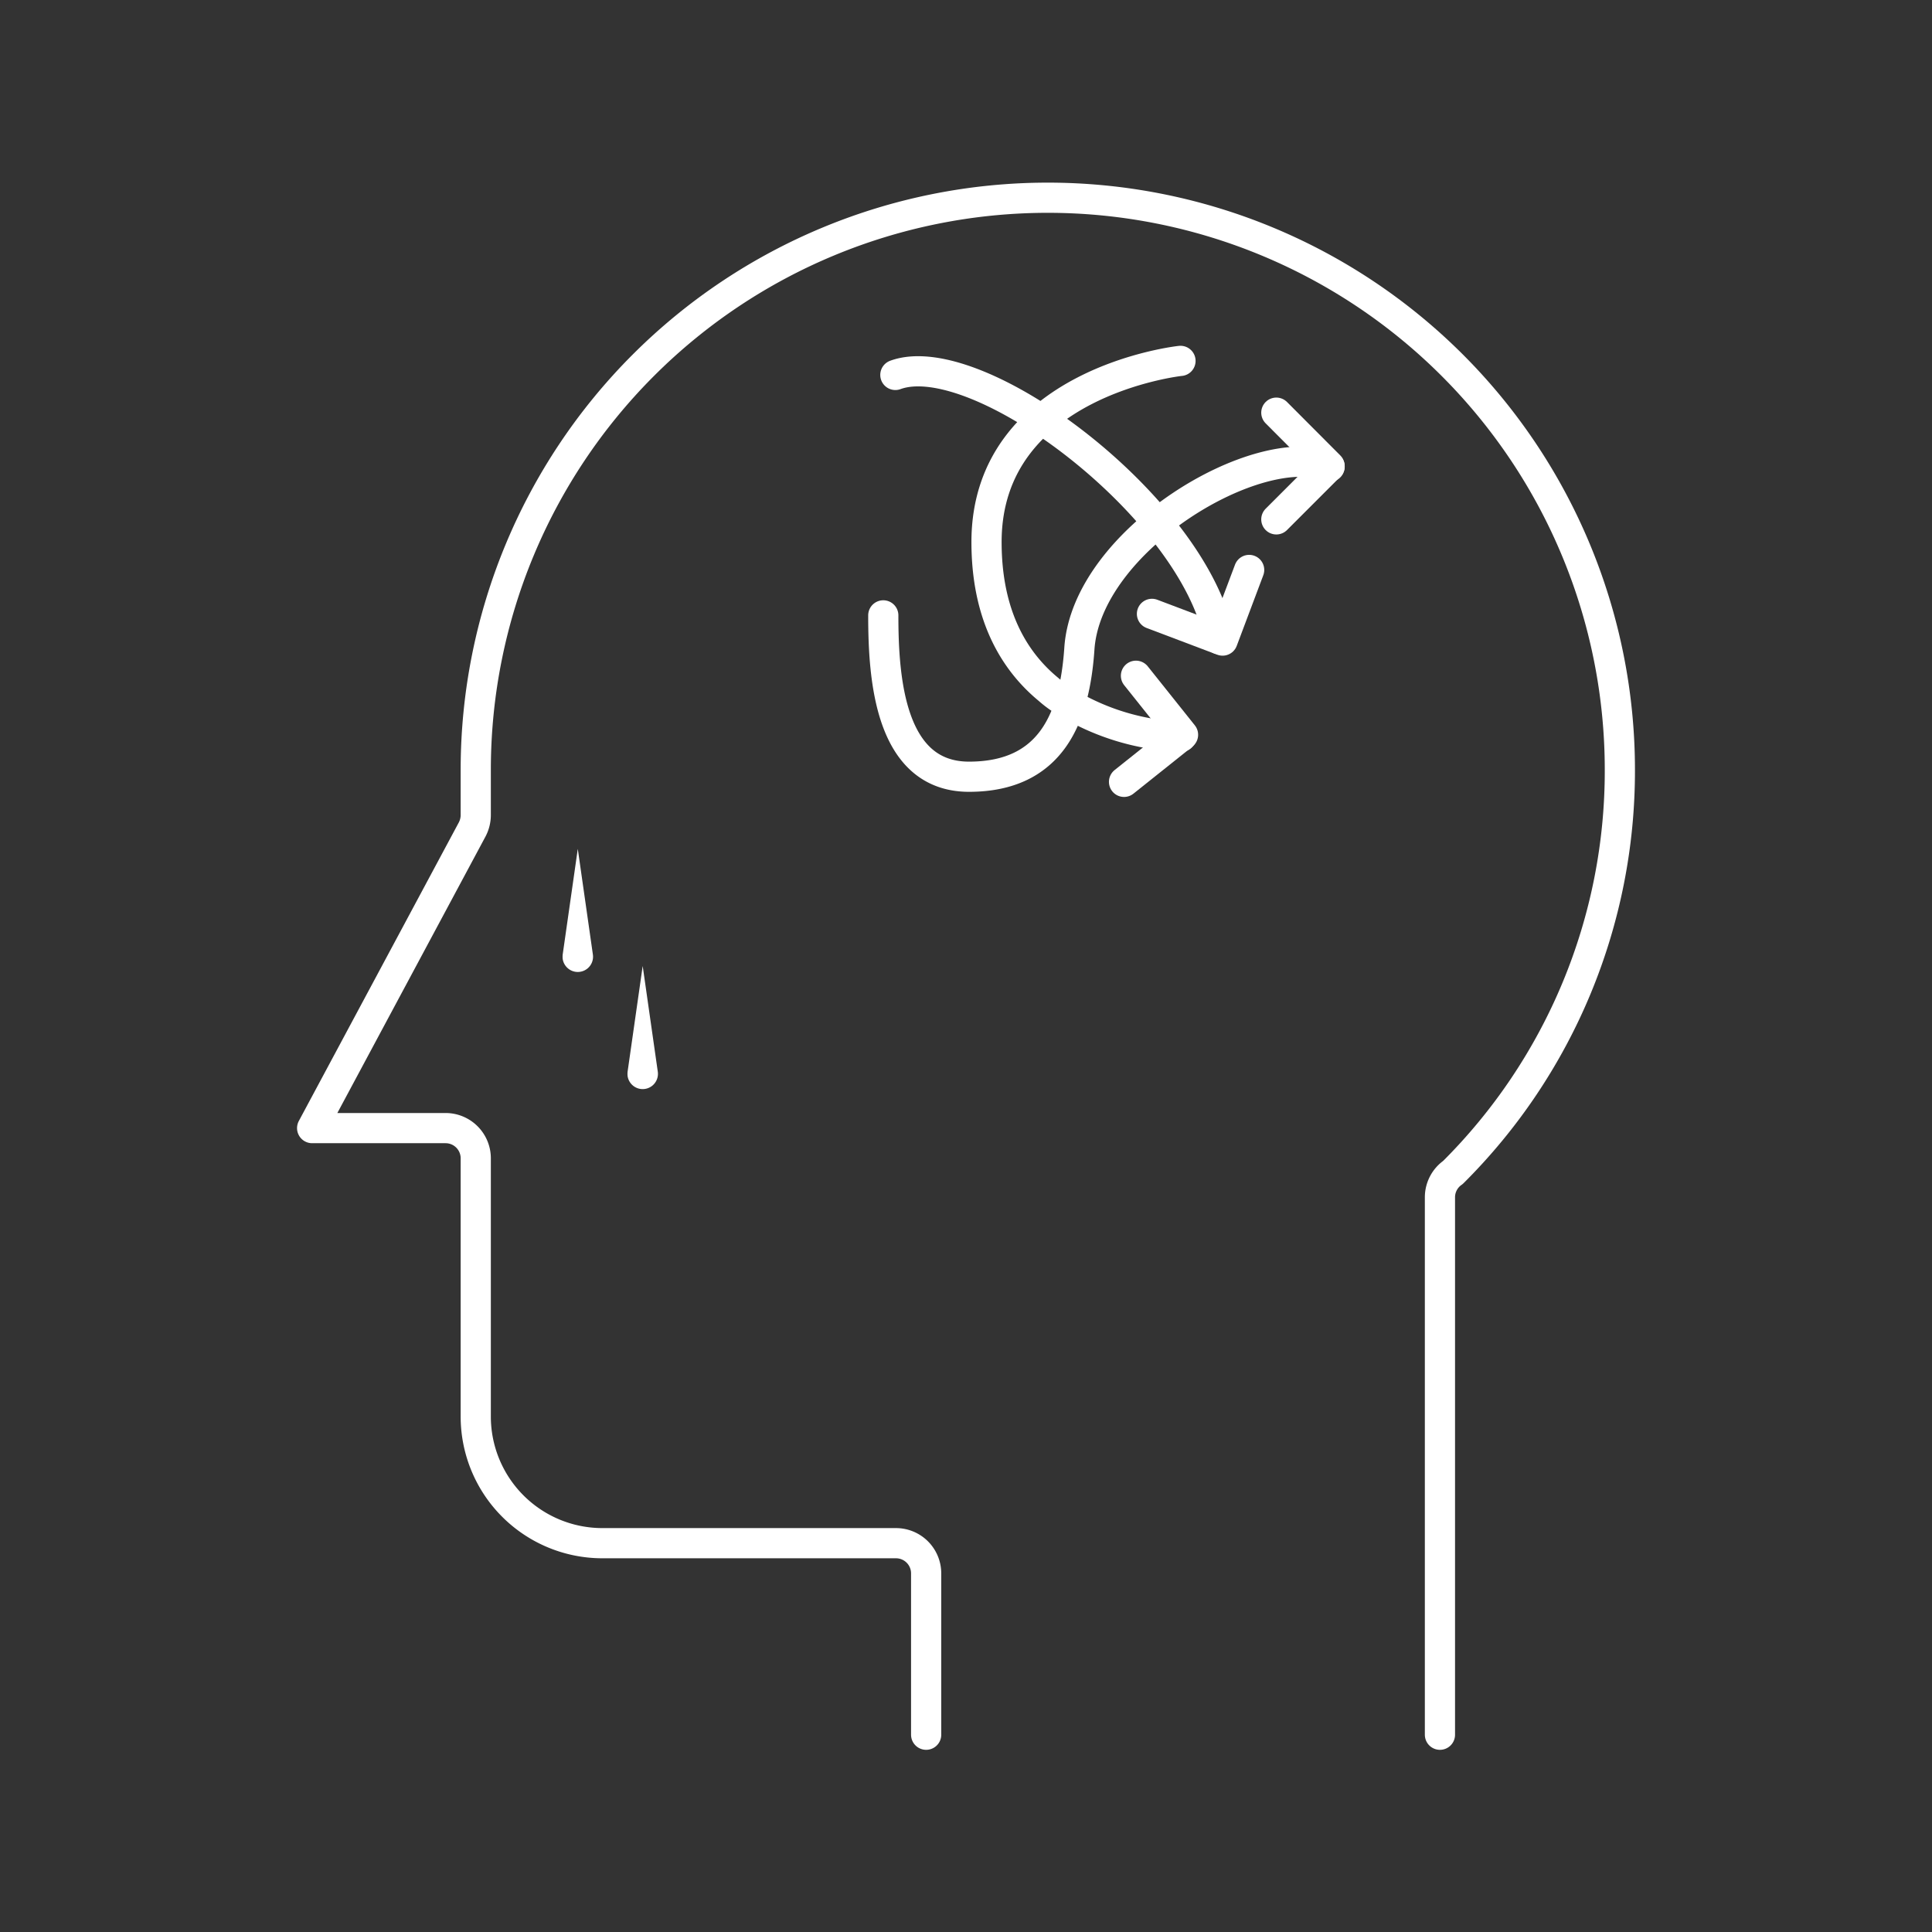 <?xml version="1.0" encoding="utf-8"?>
<!-- Generator: Adobe Illustrator 17.0.0, SVG Export Plug-In . SVG Version: 6.00 Build 0)  -->
<svg id="Layer_1" data-name="Layer 1" xmlns="http://www.w3.org/2000/svg" viewBox="0 0 128 128"><rect x="0" y="0" width="128" height="128" fill="#333333" stroke="none"/><defs><style>.cls-1{fill:#fff;}.cls-2{fill:none;stroke:#fff;stroke-linecap:round;stroke-linejoin:round;stroke-width:2px;}</style></defs><title>02 Complicated Grief</title><path class="cls-1" d="M37.28,63.24l1-7,1,7a1,1,0,1,1-2,.29A1.4,1.4,0,0,1,37.28,63.24Z"/><path class="cls-1" d="M41.58,71l1-7,1,7a1,1,0,0,1-2,.29A1.4,1.4,0,0,1,41.58,71Z"/><path id="Path_31" data-name="Path 31" class="cls-2" d="M61.36,114.93V104.24a2,2,0,0,0-2-2H39.89a8.39,8.39,0,0,1-8.37-8.37V76.74a2,2,0,0,0-2-2H20.68L31.29,54.94a2.07,2.07,0,0,0,.23-.94V51a37.9,37.9,0,0,1,75.8,0A37.51,37.51,0,0,1,96.26,77.68a2,2,0,0,0-.86,1.64v35.61"/><path class="cls-2" d="M58.52,40.77c0,4.16.42,10.69,5.68,10.69,5.51,0,7-4,7.31-8.46.46-7.25,11.9-14,16.58-12.08M59.32,24.84c5.49-2,19.86,8.88,21.46,17.51m-2.52,6.46a15.8,15.8,0,0,1-7.58-2.26,7.35,7.35,0,0,1-1.22-.88c-2.28-1.88-4.1-4.91-4.1-9.76h0c0-10.59,12.8-12,12.85-12"/><polyline class="cls-2" points="84.56 27.34 88.09 30.88 84.56 34.41"/><polyline class="cls-2" points="75.26 44.77 78.38 48.68 74.47 51.8"/><polyline class="cls-2" points="82.76 37.76 81 42.44 76.32 40.67"/></svg>